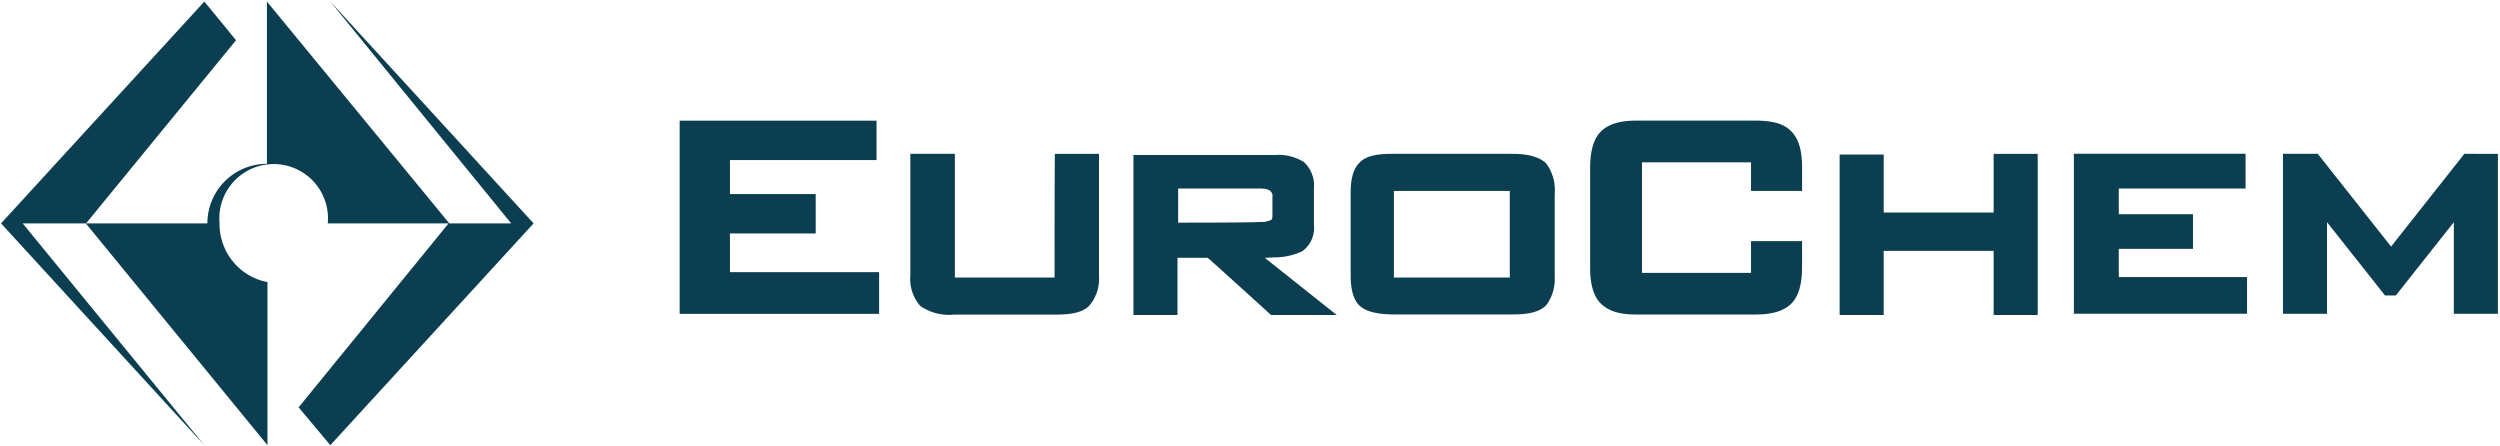 <svg xmlns="http://www.w3.org/2000/svg" viewBox="-0.114 -0.171 272.873 48.638" fill="#0c3e51" xmlns:v="https://vecta.io/nano"><path d="M55.68 24.21h-6.75L29.02 0v17.71a6.5 6.5 0 0 0-6.5 6.5H9.25l19.83 24.21v-17.8a6.45 6.45 0 0 1-5.23-6.41 5.93 5.93 0 0 1 9.026-5.586 5.93 5.93 0 0 1 2.784 5.586h13.19L32.48 44.29l3.46 4.13 22.19-24.21L35.94 0z"/><path d="M22.19 0L0 24.21l22.19 24.22L2.36 24.21h6.92L25.65 4.22 22.19 0zm116.84 27.92a7.08 7.08 0 0 0 3-.67 3.13 3.13 0 0 0 1.27-2.87v-4a3.48 3.48 0 0 0-1.1-2.87 5.27 5.27 0 0 0-3.21-.76H123.6v17.46h4.81v-6.24h3.29c.25.17 6.92 6.24 6.92 6.24h7.17l-7.85-6.24zm-10.55-3.8v-3.71h8.94c.76 0 1 .17 1.1.25a.7.7 0 0 1 .25.67v1.88c0 .42 0 .59-.25.67a2.51 2.51 0 0 1-1.18.17c-.09.08-8.09.08-8.85.08zm-48.92 1.19h9.36v-4.3h-9.36V17.3h16V13H74.07v21.09h21.77v-4.56H79.56zm35.43 4.81h-10.88v-13.5h-4.86v13.25a4.47 4.47 0 0 0 1.1 3.37 5.52 5.52 0 0 0 3.63.93h11.05c1.86 0 3-.25 3.71-.93a4.52 4.52 0 0 0 1.1-3.29V16.62h-4.81c-.04 0-.04 12.74-.04 13.5zm153.88-13.5l-8 10.12-8-10.12h-3.8v17.46h4.81v-10l6.33 8h1.18l6.33-8v10h4.81V16.62zm-37.71 10.37h8.09v-3.78h-8.1v-2.8h13.84v-3.8h-18.74v17.46h18.9v-4h-14v-3.12zm-66.31-10.37h-13c-1.77 0-2.87.25-3.54.93-1 .93-1 2.7-1 3.46v8.77c0 .67 0 2.45.93 3.37q1 1 3.8 1h12.81c1.35 0 2.87-.08 3.8-1a4.75 4.75 0 0 0 .93-3.12v-9a4.93 4.93 0 0 0-.93-3.37c-1.1-1.04-3.04-1.04-3.8-1.04zm-.17 13.5h-12.65v-9.45h12.65zm52.81-7.09h-12V16.7h-4.81v17.51h4.81v-7h12v7h4.81V16.62h-4.81zm-26.4-10.04h-12.15c-1.18 0-3 0-4.22 1.1s-1.27 3.21-1.27 4.13v10.71c0 .84 0 3 1.27 4.13s3 1.1 4.22 1.1h12.15c1.18 0 3 0 4.22-1.1s1.27-3.21 1.27-4.13v-2.78h-5.57v3.46h-11.9V17.55h11.9v3.12h5.57v-2.46c0-.84 0-3-1.27-4.13-1.06-1.09-3.06-1.09-4.22-1.09z"/></svg>